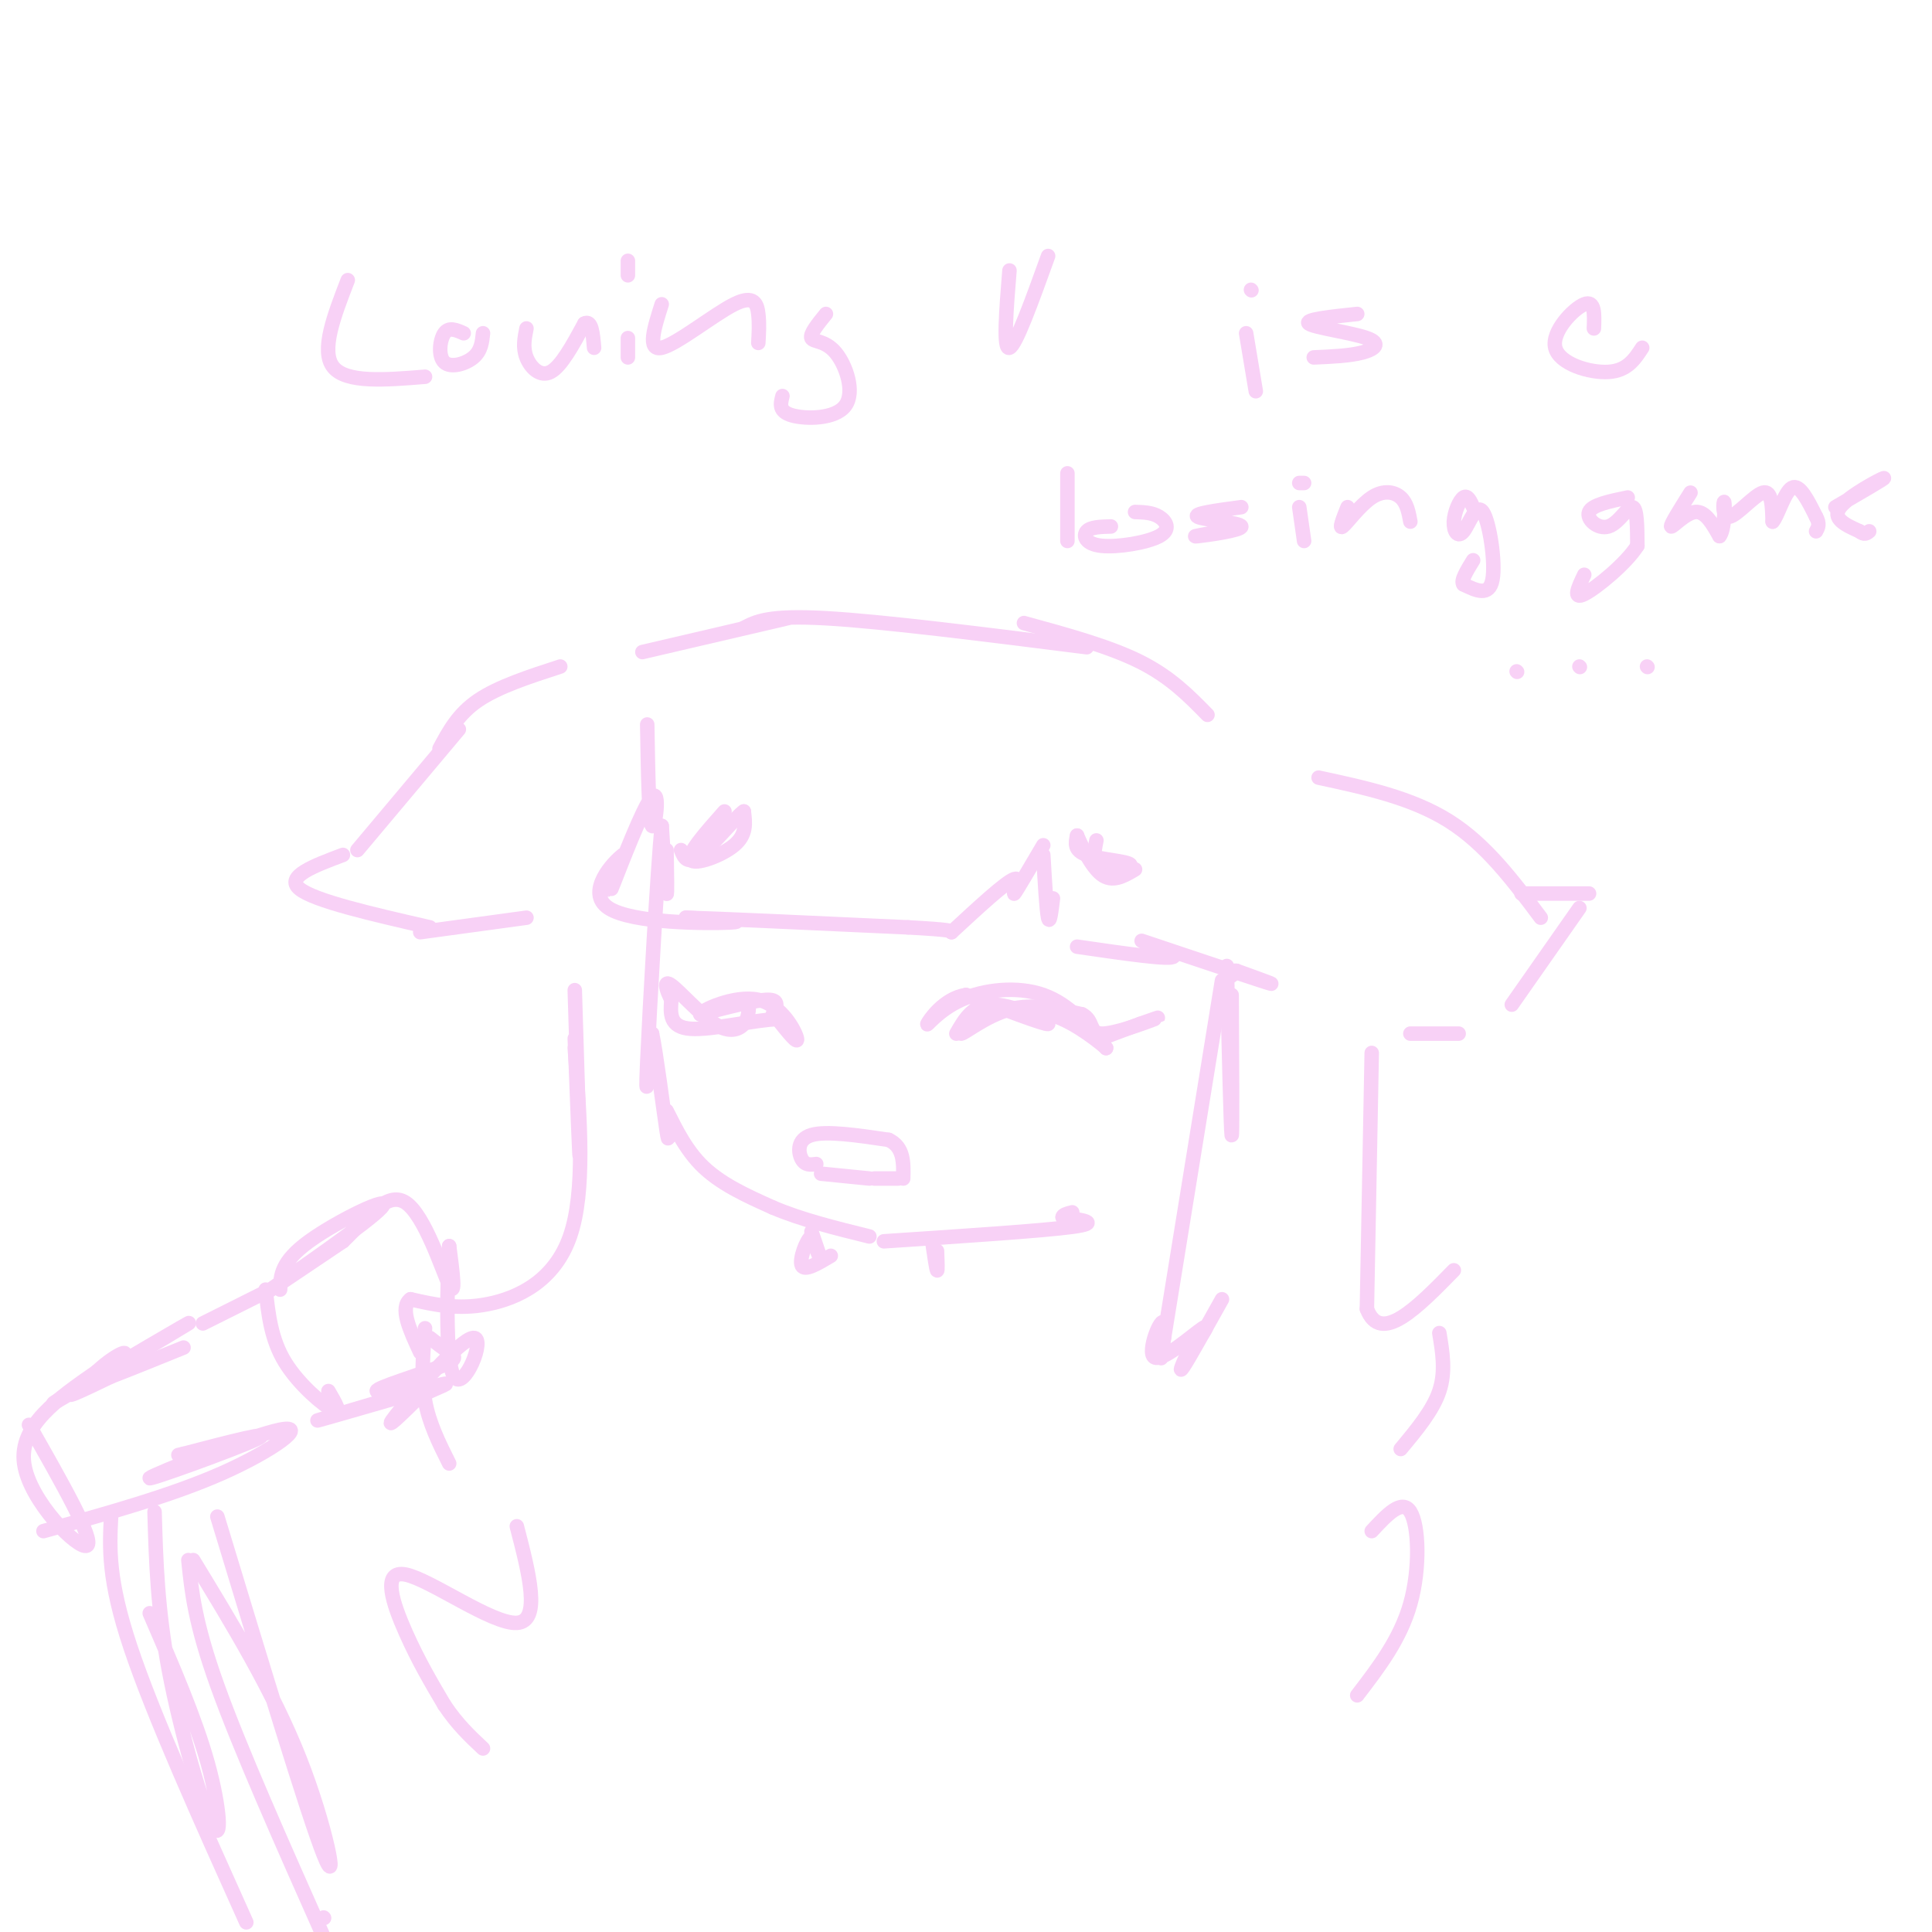 <svg viewBox='0 0 400 400' version='1.1' xmlns='http://www.w3.org/2000/svg' xmlns:xlink='http://www.w3.org/1999/xlink'><g fill='none' stroke='rgb(248,209,246)' stroke-width='3' stroke-linecap='round' stroke-linejoin='round'><path d='M138,176c0.083,4.917 0.167,9.833 0,9c-0.167,-0.833 -0.583,-7.417 -1,-14'/><path d='M137,171c-0.867,8.978 -2.533,38.422 -3,49c-0.467,10.578 0.267,2.289 1,-6'/><path d='M135,214c0.822,3.689 2.378,15.911 3,20c0.622,4.089 0.311,0.044 0,-4'/><path d='M138,230c0.889,1.422 3.111,6.978 7,11c3.889,4.022 9.444,6.511 15,9'/><path d='M160,250c5.833,2.500 12.917,4.250 20,6'/><path d='M183,257c16.417,-1.083 32.833,-2.167 39,-3c6.167,-0.833 2.083,-1.417 -2,-2'/><path d='M220,252c0.000,-0.500 1.000,-0.750 2,-1'/><path d='M134,150c0.173,10.125 0.345,20.250 1,21c0.655,0.750 1.792,-7.875 0,-6c-1.792,1.875 -6.512,14.250 -8,18c-1.488,3.750 0.256,-1.125 2,-6'/><path d='M129,177c-1.964,1.369 -7.875,7.792 -3,11c4.875,3.208 20.536,3.202 25,3c4.464,-0.202 -2.268,-0.601 -9,-1'/><path d='M142,190c6.167,0.167 26.083,1.083 46,2'/><path d='M188,192c9.167,0.500 9.083,0.750 9,1'/><path d='M197,193c5.622,-5.200 11.244,-10.400 13,-11c1.756,-0.600 -0.356,3.400 0,3c0.356,-0.400 3.178,-5.200 6,-10'/><path d='M216,177c0.333,5.750 0.667,11.500 1,13c0.333,1.500 0.667,-1.250 1,-4'/><path d='M223,196c9.875,1.435 19.750,2.869 20,2c0.250,-0.869 -9.125,-4.042 -6,-3c3.125,1.042 18.750,6.298 24,8c5.250,1.702 0.125,-0.149 -5,-2'/><path d='M256,201c-1.000,-0.167 -1.000,0.417 -1,1'/><path d='M255,206c0.083,15.000 0.167,30.000 0,29c-0.167,-1.000 -0.583,-18.000 -1,-35'/><path d='M253,203c0.000,0.000 -12.000,74.000 -12,74'/><path d='M241,277c-1.566,10.233 0.518,-1.185 0,-3c-0.518,-1.815 -3.640,5.973 -2,7c1.640,1.027 8.040,-4.707 10,-6c1.960,-1.293 -0.520,1.853 -3,5'/><path d='M246,280c-1.044,2.067 -2.156,4.733 -1,3c1.156,-1.733 4.578,-7.867 8,-14'/><path d='M116,138c-6.417,2.083 -12.833,4.167 -17,7c-4.167,2.833 -6.083,6.417 -8,10'/><path d='M95,151c0.000,0.000 -21.000,25.000 -21,25'/><path d='M71,177c-6.000,2.250 -12.000,4.500 -9,7c3.000,2.500 15.000,5.250 27,8'/><path d='M87,193c0.000,0.000 22.000,-3.000 22,-3'/><path d='M273,161c9.667,2.083 19.333,4.167 27,9c7.667,4.833 13.333,12.417 19,20'/><path d='M315,185c0.000,0.000 14.000,0.000 14,0'/><path d='M327,188c0.000,0.000 -14.000,20.000 -14,20'/><path d='M302,214c0.000,0.000 -10.000,0.000 -10,0'/><path d='M133,135c0.000,0.000 30.000,-7.000 30,-7'/><path d='M154,130c2.583,-1.333 5.167,-2.667 17,-2c11.833,0.667 32.917,3.333 54,6'/><path d='M212,129c8.833,2.417 17.667,4.833 24,8c6.333,3.167 10.167,7.083 14,11'/><path d='M119,205c0.500,16.167 1.000,32.333 1,34c0.000,1.667 -0.500,-11.167 -1,-24'/><path d='M119,217c1.111,14.889 2.222,29.778 -1,39c-3.222,9.222 -10.778,12.778 -17,14c-6.222,1.222 -11.111,0.111 -16,-1'/><path d='M85,269c-2.333,1.667 -0.167,6.333 2,11'/><path d='M88,275c-0.417,5.167 -0.833,10.333 0,15c0.833,4.667 2.917,8.833 5,13'/><path d='M284,218c0.000,0.000 -1.000,53.000 -1,53'/><path d='M283,271c2.833,7.500 10.417,-0.250 18,-8'/><path d='M298,276c0.667,4.000 1.333,8.000 0,12c-1.333,4.000 -4.667,8.000 -8,12'/><path d='M107,316c2.554,9.851 5.107,19.702 0,20c-5.107,0.298 -17.875,-8.958 -23,-10c-5.125,-1.042 -2.607,6.131 0,12c2.607,5.869 5.304,10.435 8,15'/><path d='M92,353c2.667,4.000 5.333,6.500 8,9'/><path d='M284,317c3.133,-3.378 6.267,-6.756 8,-4c1.733,2.756 2.067,11.644 0,19c-2.067,7.356 -6.533,13.178 -11,19'/><path d='M32,313c0.292,10.125 0.583,20.250 3,33c2.417,12.750 6.958,28.125 9,32c2.042,3.875 1.583,-3.750 -1,-13c-2.583,-9.250 -7.292,-20.125 -12,-31'/><path d='M23,314c-0.333,6.500 -0.667,13.000 4,27c4.667,14.000 14.333,35.500 24,57'/><path d='M45,314c9.356,30.867 18.711,61.733 22,70c3.289,8.267 0.511,-6.067 -5,-20c-5.511,-13.933 -13.756,-27.467 -22,-41'/><path d='M39,323c0.667,6.500 1.333,13.000 6,26c4.667,13.000 13.333,32.500 22,52'/><path d='M67,397c0.000,0.000 0.100,0.100 0.1,0.1'/><path d='M6,295c6.844,12.022 13.689,24.044 12,25c-1.689,0.956 -11.911,-9.156 -13,-17c-1.089,-7.844 6.956,-13.422 15,-19'/><path d='M20,284c4.492,-4.195 8.223,-5.182 4,-2c-4.223,3.182 -16.400,10.533 -12,8c4.400,-2.533 25.377,-14.951 27,-16c1.623,-1.049 -16.108,9.272 -22,13c-5.892,3.728 0.054,0.864 6,-2'/><path d='M23,285c3.500,-1.333 9.250,-3.667 15,-6'/><path d='M9,317c13.262,-3.681 26.523,-7.362 37,-12c10.477,-4.638 18.169,-10.233 12,-9c-6.169,1.233 -26.199,9.293 -27,10c-0.801,0.707 17.628,-5.941 22,-8c4.372,-2.059 -5.314,0.470 -15,3'/><path d='M38,301c-2.333,0.500 -0.667,0.250 1,0'/><path d='M42,274c0.000,0.000 14.000,-7.000 14,-7'/><path d='M55,267c0.556,5.133 1.111,10.267 4,15c2.889,4.733 8.111,9.067 10,10c1.889,0.933 0.444,-1.533 -1,-4'/><path d='M58,267c0.065,-2.869 0.131,-5.738 6,-10c5.869,-4.262 17.542,-9.917 15,-7c-2.542,2.917 -19.298,14.405 -23,17c-3.702,2.595 5.649,-3.702 15,-10'/><path d='M71,257c4.726,-4.464 9.042,-10.625 13,-8c3.958,2.625 7.560,14.036 9,17c1.440,2.964 0.720,-2.518 0,-8'/><path d='M93,258c-0.287,5.630 -1.005,23.705 1,27c2.005,3.295 6.732,-8.190 4,-8c-2.732,0.190 -12.923,12.054 -16,16c-3.077,3.946 0.962,-0.027 5,-4'/><path d='M87,289c3.131,-1.560 8.458,-3.458 3,-2c-5.458,1.458 -21.702,6.274 -24,7c-2.298,0.726 9.351,-2.637 21,-6'/><path d='M87,288c0.467,-0.663 -8.864,0.678 -9,0c-0.136,-0.678 8.925,-3.375 13,-5c4.075,-1.625 3.164,-2.179 2,-3c-1.164,-0.821 -2.582,-1.911 -4,-3'/><path d='M72,58c-2.833,7.333 -5.667,14.667 -3,18c2.667,3.333 10.833,2.667 19,2'/><path d='M96,69c-1.524,-0.679 -3.048,-1.357 -4,0c-0.952,1.357 -1.333,4.750 0,6c1.333,1.250 4.381,0.357 6,-1c1.619,-1.357 1.810,-3.179 2,-5'/><path d='M109,68c-0.400,1.978 -0.800,3.956 0,6c0.800,2.044 2.800,4.156 5,3c2.200,-1.156 4.600,-5.578 7,-10'/><path d='M121,67c1.500,-0.833 1.750,2.083 2,5'/><path d='M130,70c0.000,0.000 0.000,4.000 0,4'/><path d='M130,57c0.000,0.000 0.000,-3.000 0,-3'/><path d='M137,63c-1.548,4.845 -3.095,9.690 0,9c3.095,-0.690 10.833,-6.917 15,-9c4.167,-2.083 4.762,-0.024 5,2c0.238,2.024 0.119,4.012 0,6'/><path d='M171,65c-1.689,2.085 -3.378,4.169 -3,5c0.378,0.831 2.823,0.408 5,3c2.177,2.592 4.086,8.198 2,11c-2.086,2.802 -8.167,2.801 -11,2c-2.833,-0.801 -2.416,-2.400 -2,-4'/><path d='M209,56c-0.667,8.250 -1.333,16.500 0,16c1.333,-0.500 4.667,-9.750 8,-19'/><path d='M258,69c0.000,0.000 2.000,12.000 2,12'/><path d='M259,60c0.000,0.000 0.100,0.100 0.1,0.1'/><path d='M281,65c-5.554,0.589 -11.107,1.179 -10,2c1.107,0.821 8.875,1.875 12,3c3.125,1.125 1.607,2.321 -1,3c-2.607,0.679 -6.304,0.839 -10,1'/><path d='M330,68c0.119,-2.952 0.238,-5.905 -2,-5c-2.238,0.905 -6.833,5.667 -6,9c0.833,3.333 7.095,5.238 11,5c3.905,-0.238 5.452,-2.619 7,-5'/><path d='M221,98c0.000,0.000 0.000,14.000 0,14'/><path d='M230,109c-2.097,0.053 -4.195,0.105 -5,1c-0.805,0.895 -0.319,2.632 3,3c3.319,0.368 9.470,-0.632 12,-2c2.530,-1.368 1.437,-3.105 0,-4c-1.437,-0.895 -3.219,-0.947 -5,-1'/><path d='M257,105c-5.119,0.685 -10.238,1.369 -9,2c1.238,0.631 8.833,1.208 9,2c0.167,0.792 -7.095,1.798 -9,2c-1.905,0.202 1.548,-0.399 5,-1'/><path d='M269,105c0.000,0.000 1.000,7.000 1,7'/><path d='M269,100c0.000,0.000 1.000,0.000 1,0'/><path d='M279,105c-0.935,2.339 -1.869,4.679 -1,4c0.869,-0.679 3.542,-4.375 6,-6c2.458,-1.625 4.702,-1.179 6,0c1.298,1.179 1.649,3.089 2,5'/><path d='M305,105c-0.584,-1.289 -1.168,-2.578 -2,-2c-0.832,0.578 -1.914,3.022 -2,5c-0.086,1.978 0.822,3.489 2,2c1.178,-1.489 2.625,-5.978 4,-4c1.375,1.978 2.679,10.422 2,14c-0.679,3.578 -3.339,2.289 -6,1'/><path d='M303,121c-0.667,-0.667 0.667,-2.833 2,-5'/><path d='M337,103c-3.690,0.762 -7.381,1.524 -8,3c-0.619,1.476 1.833,3.667 4,3c2.167,-0.667 4.048,-4.190 5,-4c0.952,0.190 0.976,4.095 1,8'/><path d='M339,113c-2.289,3.644 -8.511,8.756 -11,10c-2.489,1.244 -1.244,-1.378 0,-4'/><path d='M350,102c-2.133,3.400 -4.267,6.800 -4,7c0.267,0.200 2.933,-2.800 5,-3c2.067,-0.200 3.533,2.400 5,5'/><path d='M356,111c1.045,-1.093 1.156,-6.324 1,-7c-0.156,-0.676 -0.581,3.203 1,3c1.581,-0.203 5.166,-4.486 7,-5c1.834,-0.514 1.917,2.743 2,6'/><path d='M367,108c0.978,-0.889 2.422,-6.111 4,-7c1.578,-0.889 3.289,2.556 5,6'/><path d='M376,107c0.833,1.500 0.417,2.250 0,3'/><path d='M380,105c5.311,-3.089 10.622,-6.178 10,-6c-0.622,0.178 -7.178,3.622 -9,6c-1.822,2.378 1.089,3.689 4,5'/><path d='M385,110c1.000,0.833 1.500,0.417 2,0'/><path d='M314,139c0.000,0.000 0.100,0.100 0.1,0.1'/><path d='M327,138c0.000,0.000 0.100,0.100 0.1,0.1'/><path d='M341,138c0.000,0.000 0.100,0.100 0.1,0.1'/><path d='M227,174c-0.512,2.613 -1.024,5.226 1,6c2.024,0.774 6.583,-0.292 6,-1c-0.583,-0.708 -6.310,-1.060 -9,-2c-2.690,-0.940 -2.345,-2.470 -2,-4'/><path d='M223,173c0.489,1.200 2.711,6.200 5,8c2.289,1.800 4.644,0.400 7,-1'/><path d='M150,168c-3.911,4.400 -7.822,8.800 -7,10c0.822,1.200 6.378,-0.800 9,-3c2.622,-2.200 2.311,-4.600 2,-7'/><path d='M154,168c-1.511,0.956 -6.289,6.844 -9,9c-2.711,2.156 -3.356,0.578 -4,-1'/><path d='M169,241c-1.133,0.156 -2.267,0.311 -3,-1c-0.733,-1.311 -1.067,-4.089 2,-5c3.067,-0.911 9.533,0.044 16,1'/><path d='M184,236c3.167,1.500 3.083,4.750 3,8'/><path d='M170,243c0.000,0.000 10.000,1.000 10,1'/><path d='M181,244c0.000,0.000 5.000,0.000 5,0'/><path d='M198,214c1.778,-3.111 3.556,-6.222 8,-6c4.444,0.222 11.556,3.778 11,4c-0.556,0.222 -8.778,-2.889 -17,-6'/><path d='M200,206c-4.636,0.683 -7.727,5.389 -8,6c-0.273,0.611 2.273,-2.874 7,-5c4.727,-2.126 11.636,-2.893 17,-1c5.364,1.893 9.182,6.447 13,11'/><path d='M229,217c0.644,0.467 -4.244,-3.867 -9,-6c-4.756,-2.133 -9.378,-2.067 -14,-2'/><path d='M206,209c-4.167,1.131 -7.583,4.958 -7,5c0.583,0.042 5.167,-3.702 10,-5c4.833,-1.298 9.917,-0.149 15,1'/><path d='M224,210c2.536,1.250 1.375,3.875 4,4c2.625,0.125 9.036,-2.250 11,-3c1.964,-0.750 -0.518,0.125 -3,1'/><path d='M236,212c-1.833,0.667 -4.917,1.833 -8,3'/><path d='M160,210c0.750,-1.500 1.500,-3.000 -1,-3c-2.500,0.000 -8.250,1.500 -14,3'/><path d='M145,210c0.024,-0.738 7.083,-4.083 12,-3c4.917,1.083 7.690,6.595 8,8c0.310,1.405 -1.845,-1.298 -4,-4'/><path d='M161,211c-4.444,0.089 -13.556,2.311 -18,2c-4.444,-0.311 -4.222,-3.156 -4,-6'/><path d='M139,207c-1.072,-2.080 -1.751,-4.279 0,-3c1.751,1.279 5.933,6.037 9,8c3.067,1.963 5.019,1.132 6,0c0.981,-1.132 0.990,-2.566 1,-4'/><path d='M155,208c0.167,-0.500 0.083,0.250 0,1'/><path d='M168,255c1.000,2.917 2.000,5.833 2,6c0.000,0.167 -1.000,-2.417 -2,-5'/><path d='M168,256c-1.022,0.644 -2.578,4.756 -2,6c0.578,1.244 3.289,-0.378 6,-2'/><path d='M193,257c0.417,2.833 0.833,5.667 1,6c0.167,0.333 0.083,-1.833 0,-4'/></g>
</svg>